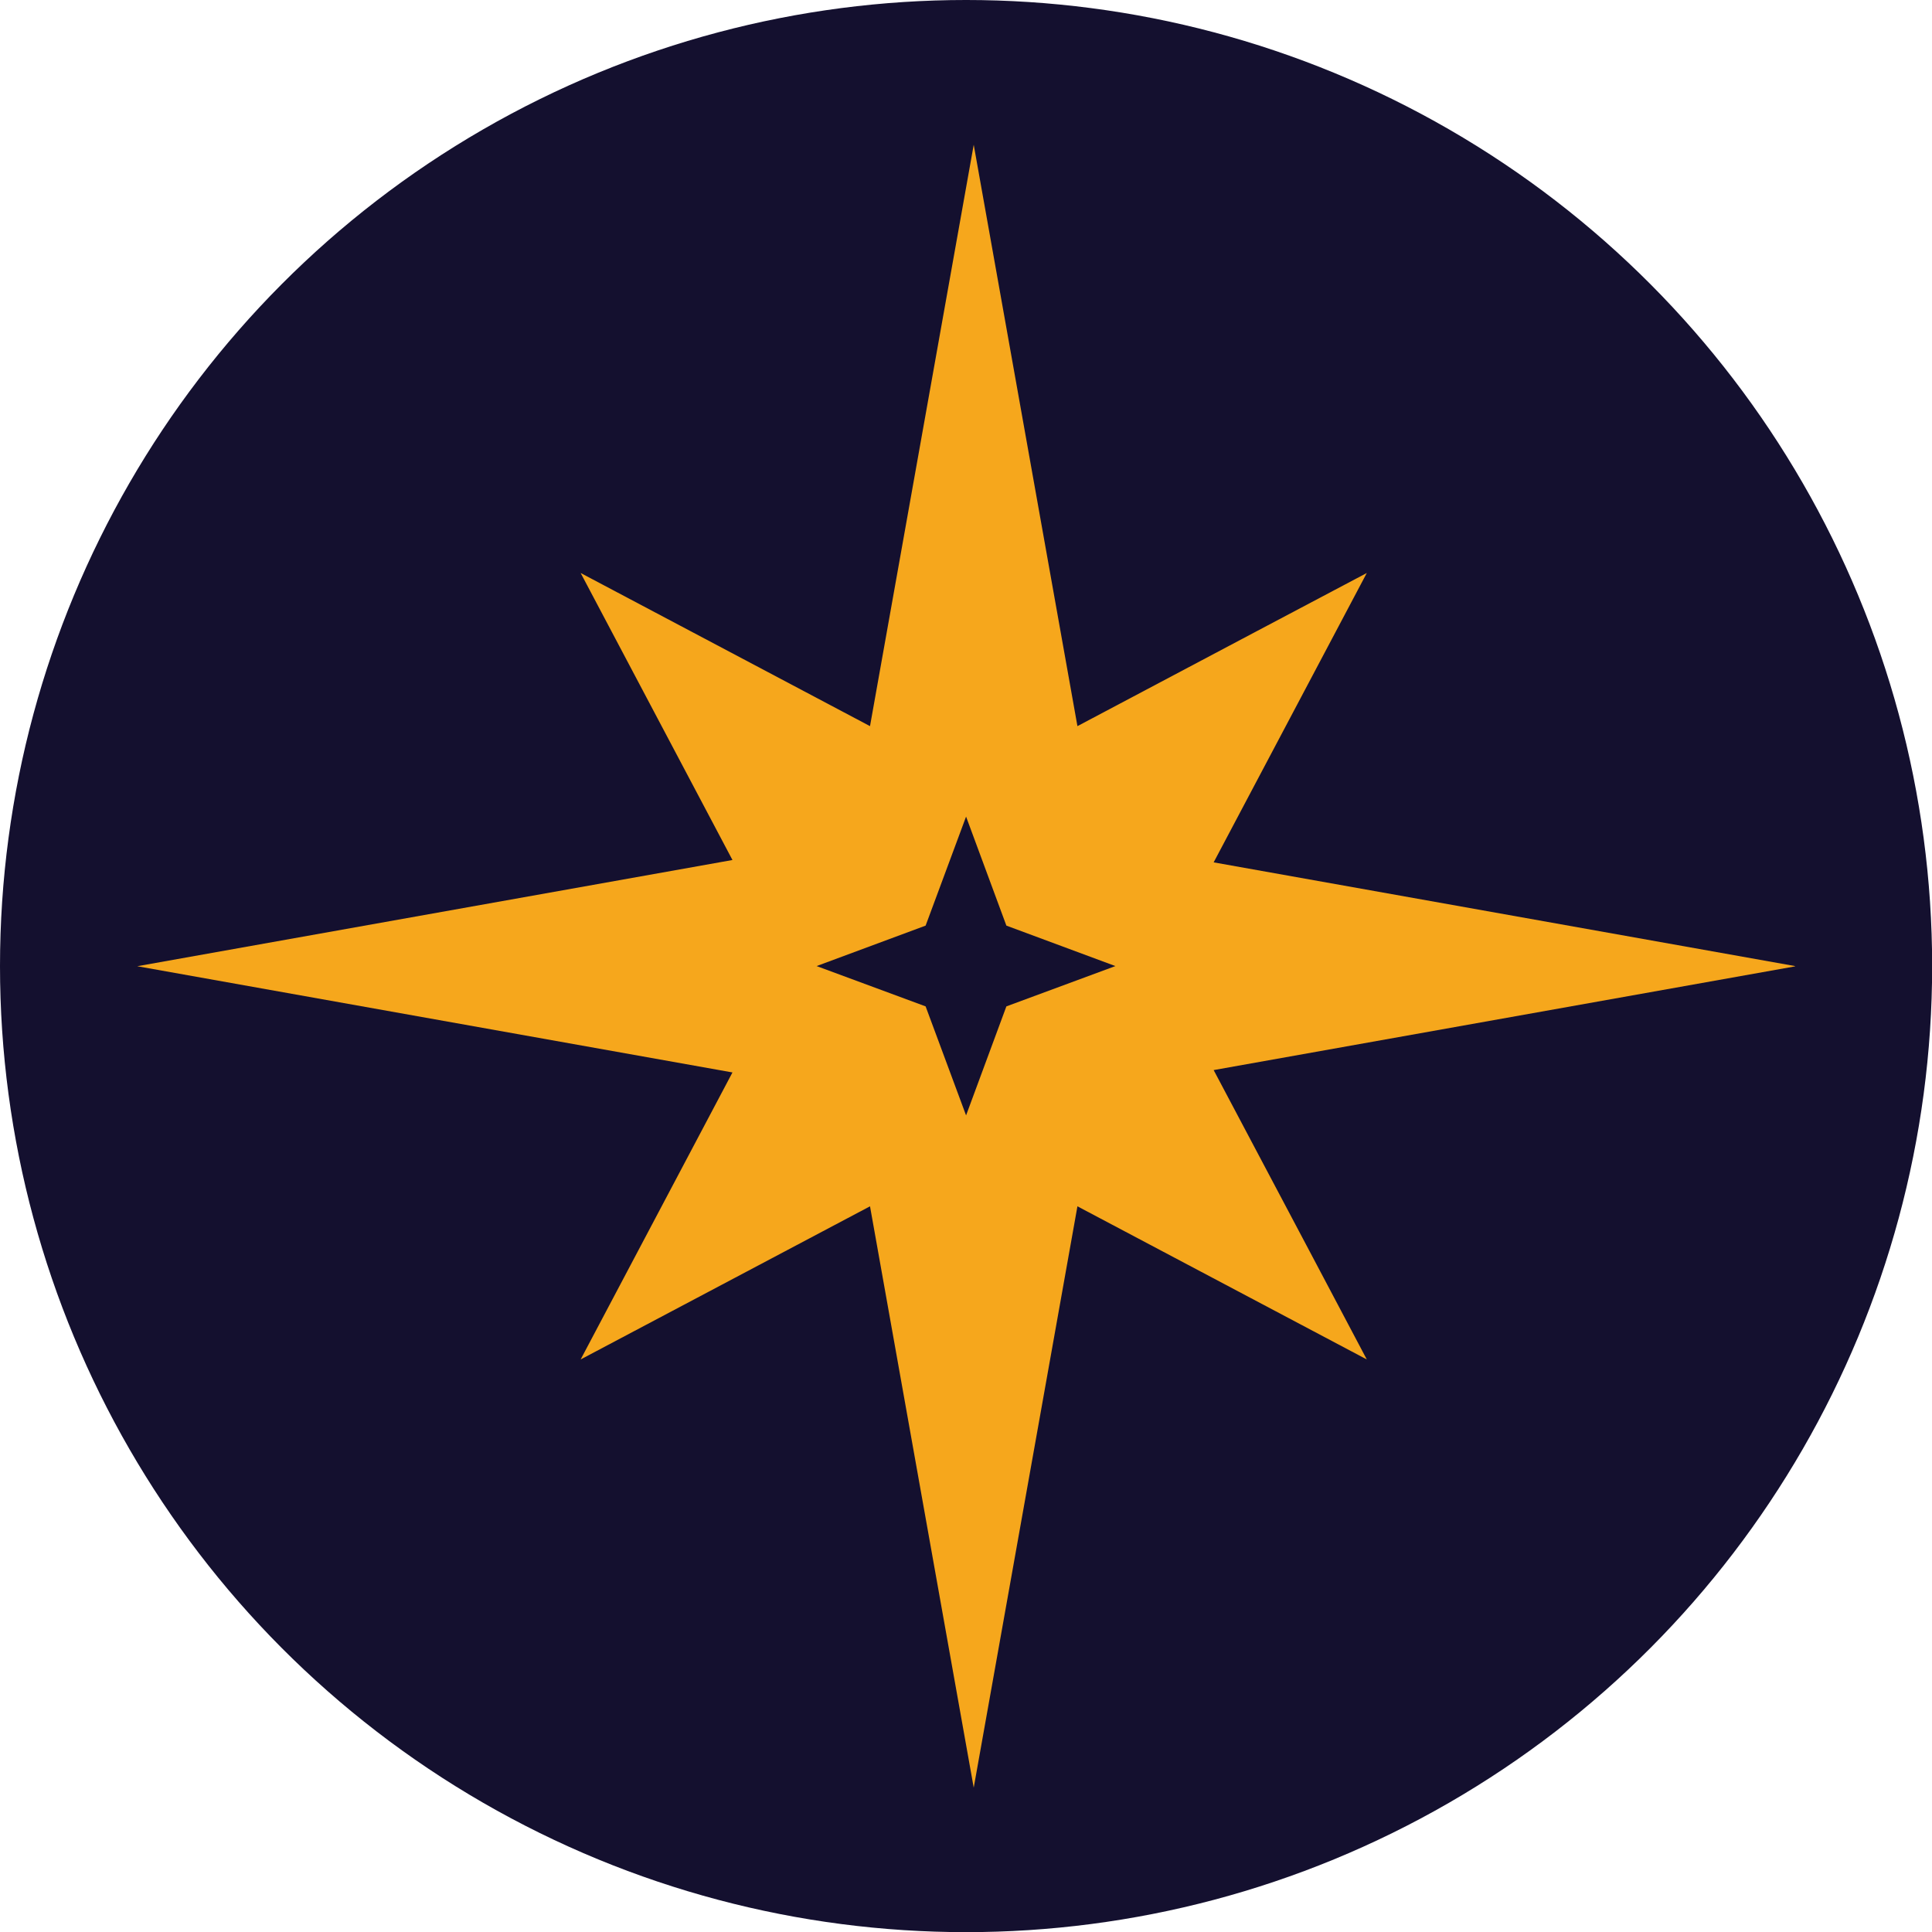 <?xml version="1.0" encoding="UTF-8"?>
<svg id="Layer_1" data-name="Layer 1" xmlns="http://www.w3.org/2000/svg" viewBox="0 0 131.33 131.33">
  <defs>
    <style>
      .cls-1 {
        fill: #14102f;
      }

      .cls-2 {
        fill: #f6a71c;
      }
    </style>
  </defs>
  <circle class="cls-1" cx="65.67" cy="65.67" r="65.67"/>
  <path class="cls-2" d="M122.02,65.67s-29.43-5.25-39.52-7.05l10.41-19.67s-13.32,7.04-19.67,10.41l-7.05-39.52s-5.25,29.43-7.05,39.52l-19.67-10.41,10.32,19.51-40.46,7.22s31.42,5.61,40.46,7.22l-10.32,19.51,19.67-10.41,7.05,39.52,7.05-39.52,19.67,10.41s-7.04-13.32-10.41-19.67l39.52-7.05Z"/>
  <polygon class="cls-1" points="62.92 62.92 65.67 55.51 68.41 62.92 75.82 65.67 68.41 68.41 65.67 75.82 62.92 68.41 55.51 65.67 62.92 62.92"/>
</svg>